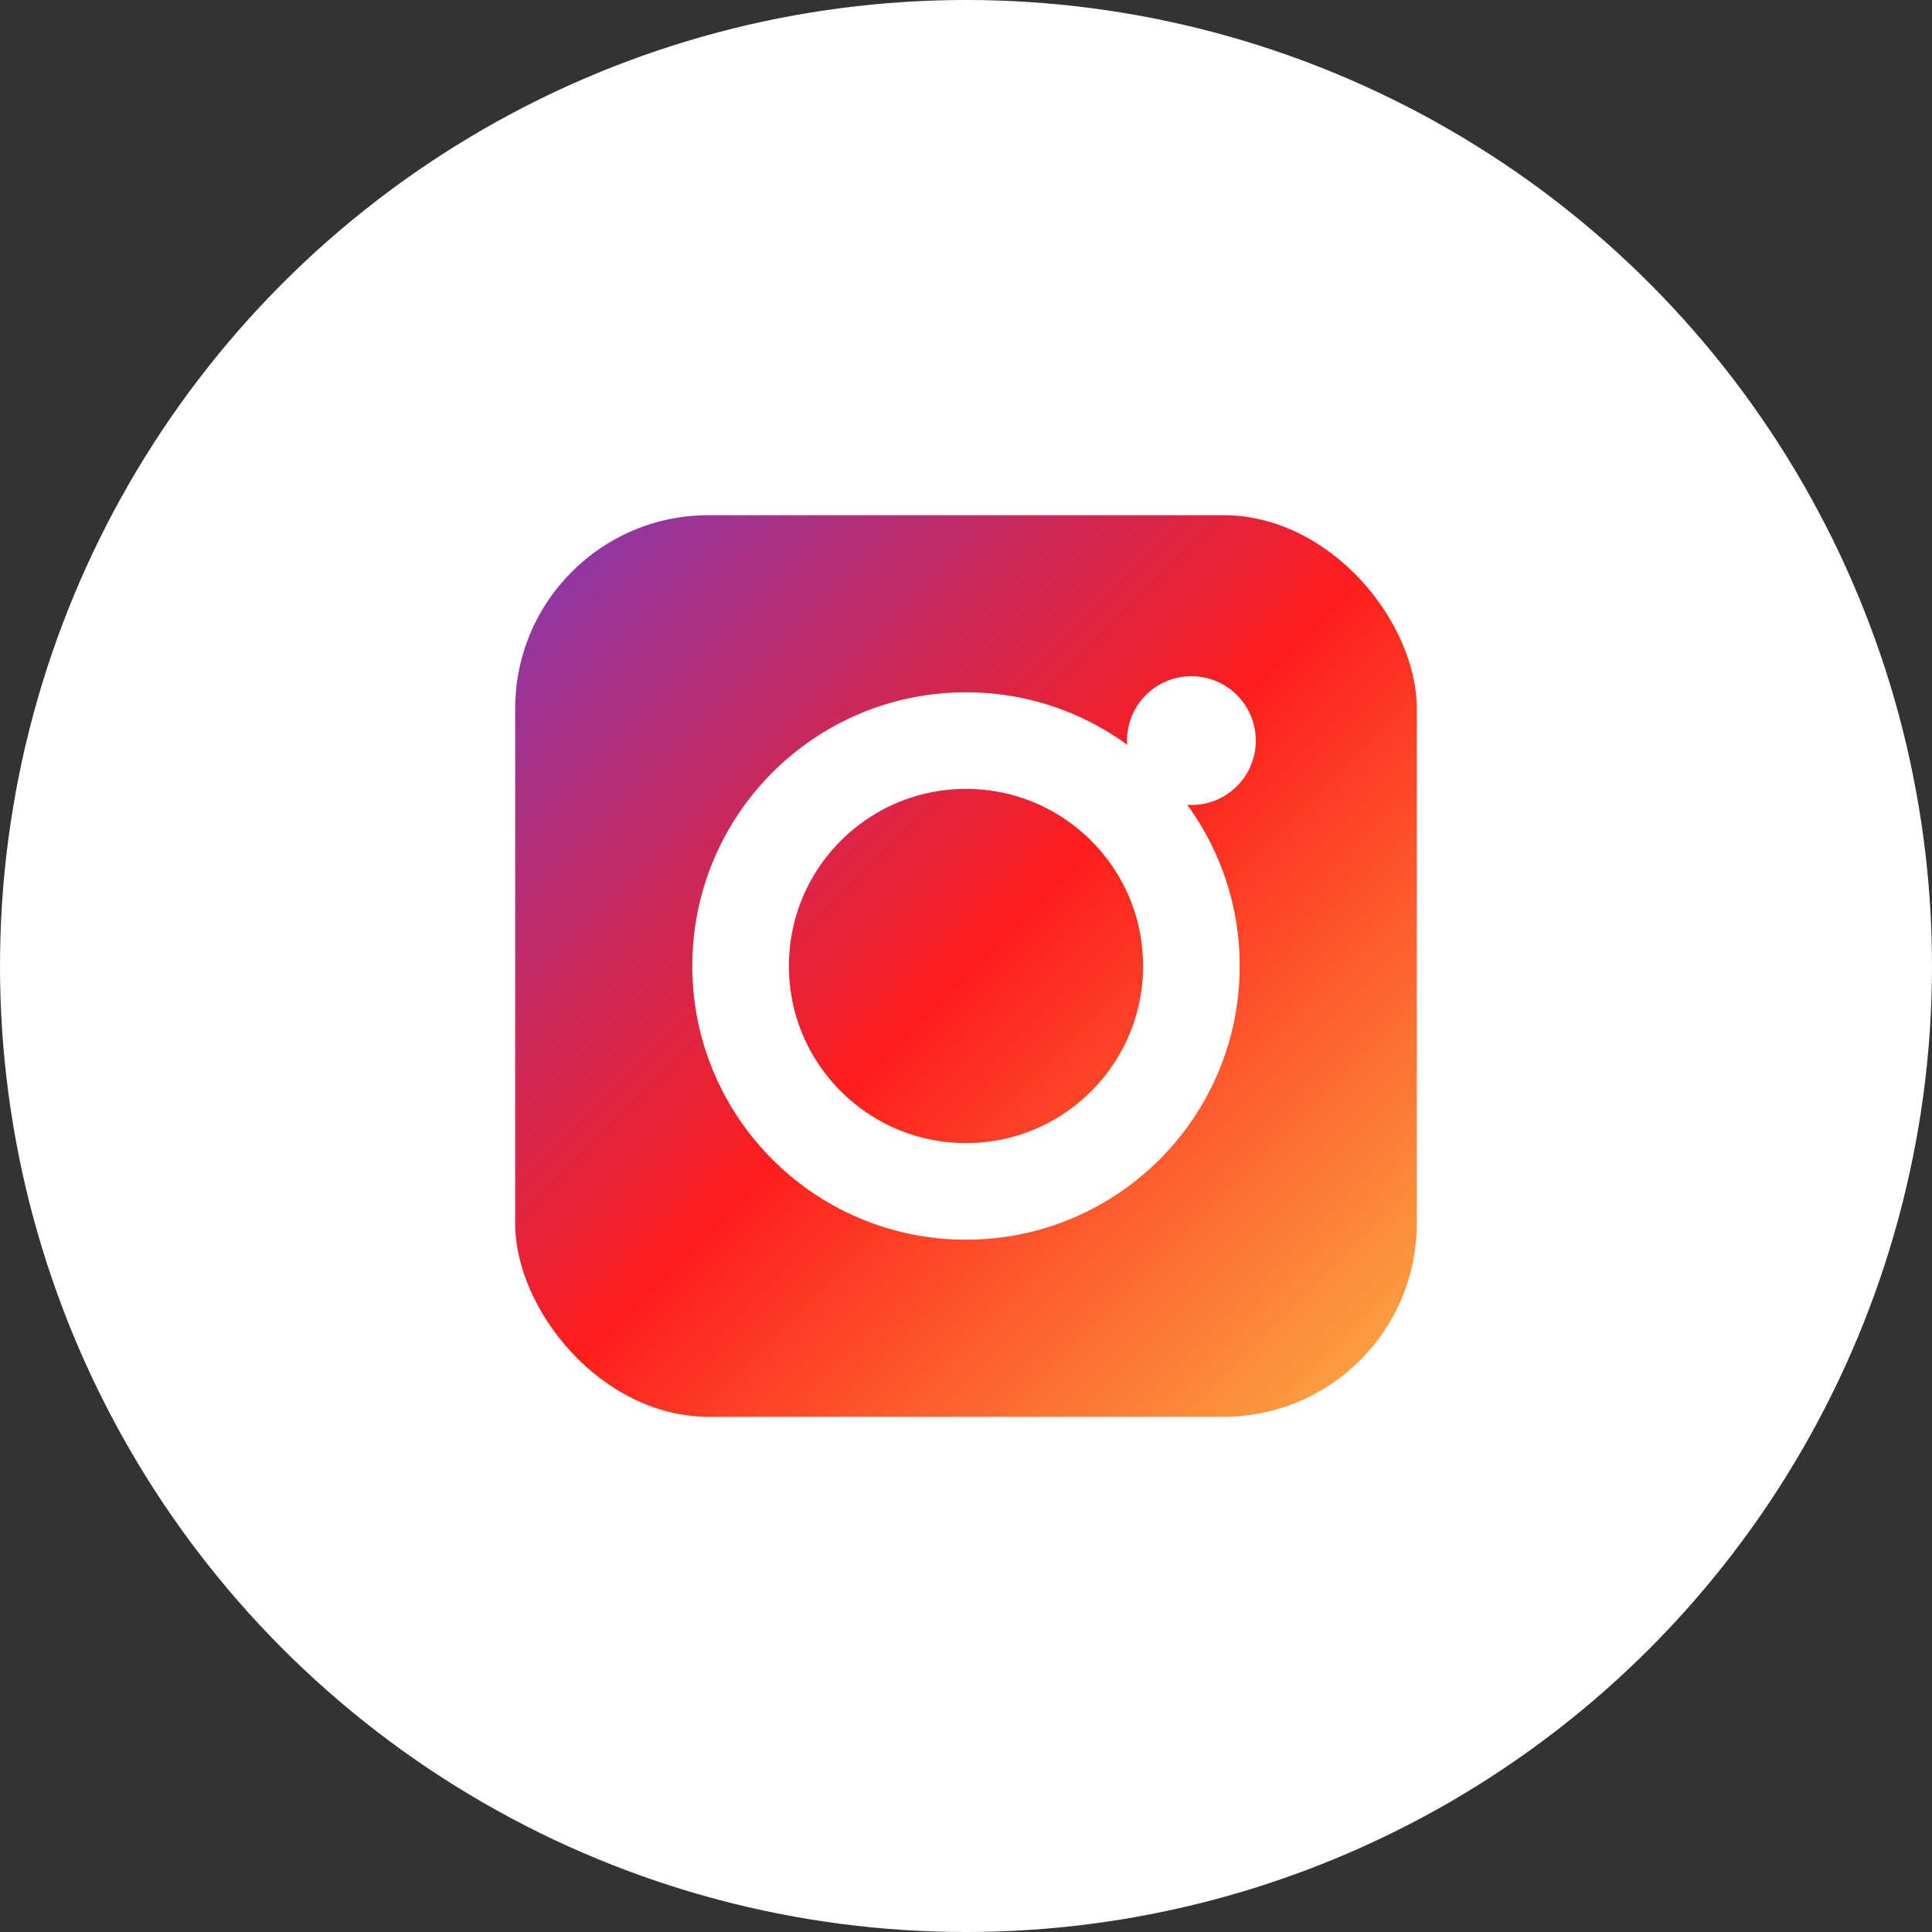 <svg width="30" height="30" viewBox="0 0 30 30" xmlns="http://www.w3.org/2000/svg">
  <rect x="0" y="0" width="30" height="30" fill="#333333" stroke="none"/>
  <circle cx="15" cy="15" r="15" fill="#ffffff"/>
  <defs>
    <linearGradient id="instagramGradient" x1="0%" y1="0%" x2="100%" y2="100%">
      <stop offset="0%" style="stop-color:#833AB4"/>
      <stop offset="50%" style="stop-color:#FD1D1D"/>
      <stop offset="100%" style="stop-color:#FCB045"/>
    </linearGradient>
  </defs>
  <rect x="8" y="8" width="14" height="14" rx="3" ry="3" fill="url(#instagramGradient)"/>
  <circle cx="15" cy="15" r="3.5" fill="none" stroke="#ffffff" stroke-width="1.5"/>
  <circle cx="18.5" cy="11.5" r="1" fill="#ffffff"/>
</svg>

